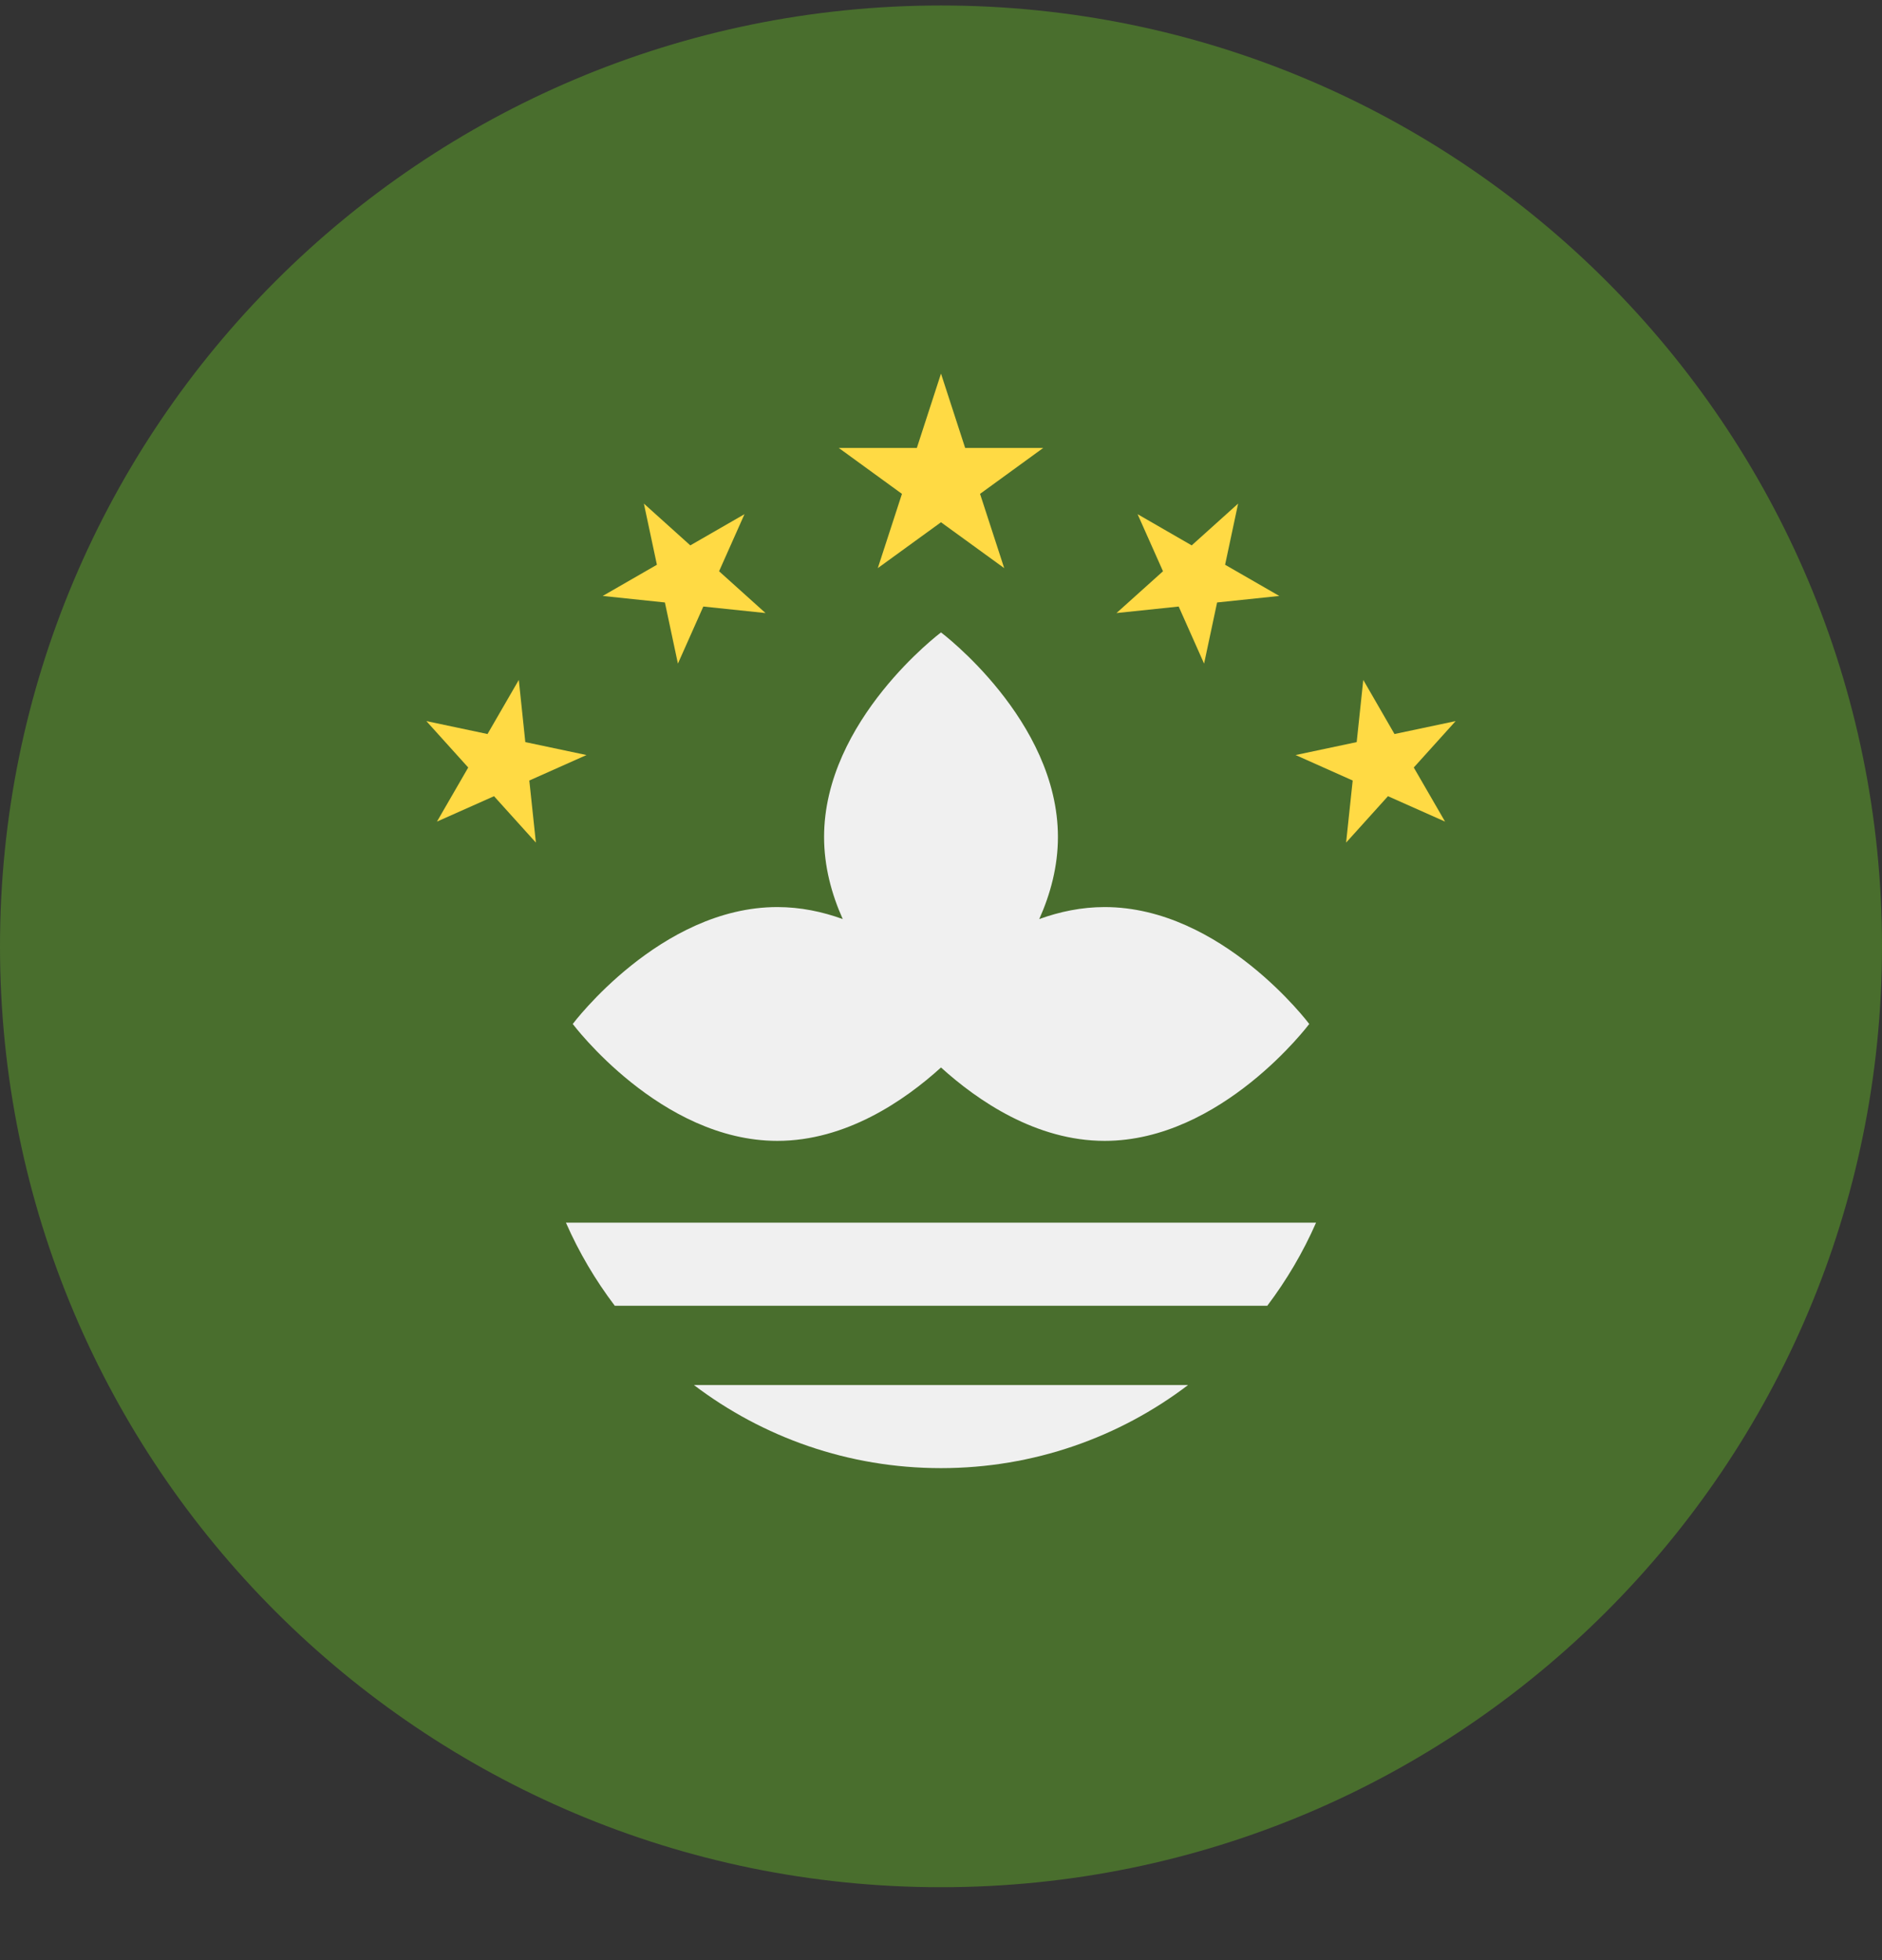 <svg width="24" height="25" viewBox="0 0 24 25" fill="none" xmlns="http://www.w3.org/2000/svg">
<rect x="0" y="0" width="24" height="25" fill="#333333" stroke="none"/>
<g clip-path="url(#clip0)">
<path d="M12 24.07C18.627 24.07 24 18.697 24 12.07C24 5.442 18.627 0.07 12 0.07C5.373 0.07 0 5.442 0 12.07C0 18.697 5.373 24.07 12 24.07Z" fill="#496E2D"/>
<path d="M14.087 11.569C13.792 11.569 13.513 11.628 13.253 11.722C13.395 11.405 13.491 11.052 13.491 10.675C13.491 9.184 12 8.066 12 8.066C12 8.066 10.509 9.184 10.509 10.675C10.509 11.052 10.605 11.405 10.747 11.722C10.487 11.628 10.208 11.569 9.913 11.569C8.422 11.569 7.304 13.06 7.304 13.06C7.304 13.06 8.422 14.551 9.913 14.551C10.787 14.551 11.533 14.039 12 13.615C12.468 14.039 13.213 14.551 14.087 14.551C15.578 14.551 16.696 13.06 16.696 13.06C16.696 13.06 15.578 11.569 14.087 11.569Z" fill="#F0F0F0"/>
<path d="M12 4.765L12.308 5.713H13.304L12.498 6.299L12.806 7.246L12 6.661L11.194 7.246L11.502 6.299L10.696 5.713H11.692L12 4.765Z" fill="#FFDA44"/>
<path d="M8.211 6.423L8.803 6.956L9.494 6.558L9.17 7.286L9.762 7.819L8.969 7.736L8.645 8.464L8.479 7.684L7.686 7.601L8.377 7.203L8.211 6.423Z" fill="#FFDA44"/>
<path d="M5.437 9.197L6.217 9.362L6.616 8.672L6.699 9.465L7.479 9.63L6.75 9.955L6.834 10.747L6.3 10.155L5.572 10.479L5.971 9.789L5.437 9.197Z" fill="#FFDA44"/>
<path d="M15.789 6.423L15.197 6.956L14.507 6.558L14.831 7.286L14.238 7.819L15.031 7.736L15.355 8.464L15.521 7.684L16.314 7.601L15.623 7.203L15.789 6.423Z" fill="#FFDA44"/>
<path d="M18.563 9.197L17.783 9.362L17.385 8.672L17.301 9.465L16.522 9.63L17.25 9.955L17.166 10.747L17.7 10.155L18.428 10.479L18.029 9.789L18.563 9.197Z" fill="#FFDA44"/>
<path d="M12 18.725C13.184 18.725 14.276 18.33 15.151 17.665H8.849C9.725 18.33 10.816 18.725 12 18.725Z" fill="#F0F0F0"/>
<path d="M7.217 15.594C7.383 15.973 7.593 16.328 7.84 16.654H16.161C16.407 16.328 16.617 15.973 16.783 15.594H7.217Z" fill="#F0F0F0"/>
</g>
<defs>
<clipPath id="clip0">
<path d="M0 0.07H24V24.07H0V0.07Z" fill="white"/>
</clipPath>
</defs>
</svg>
